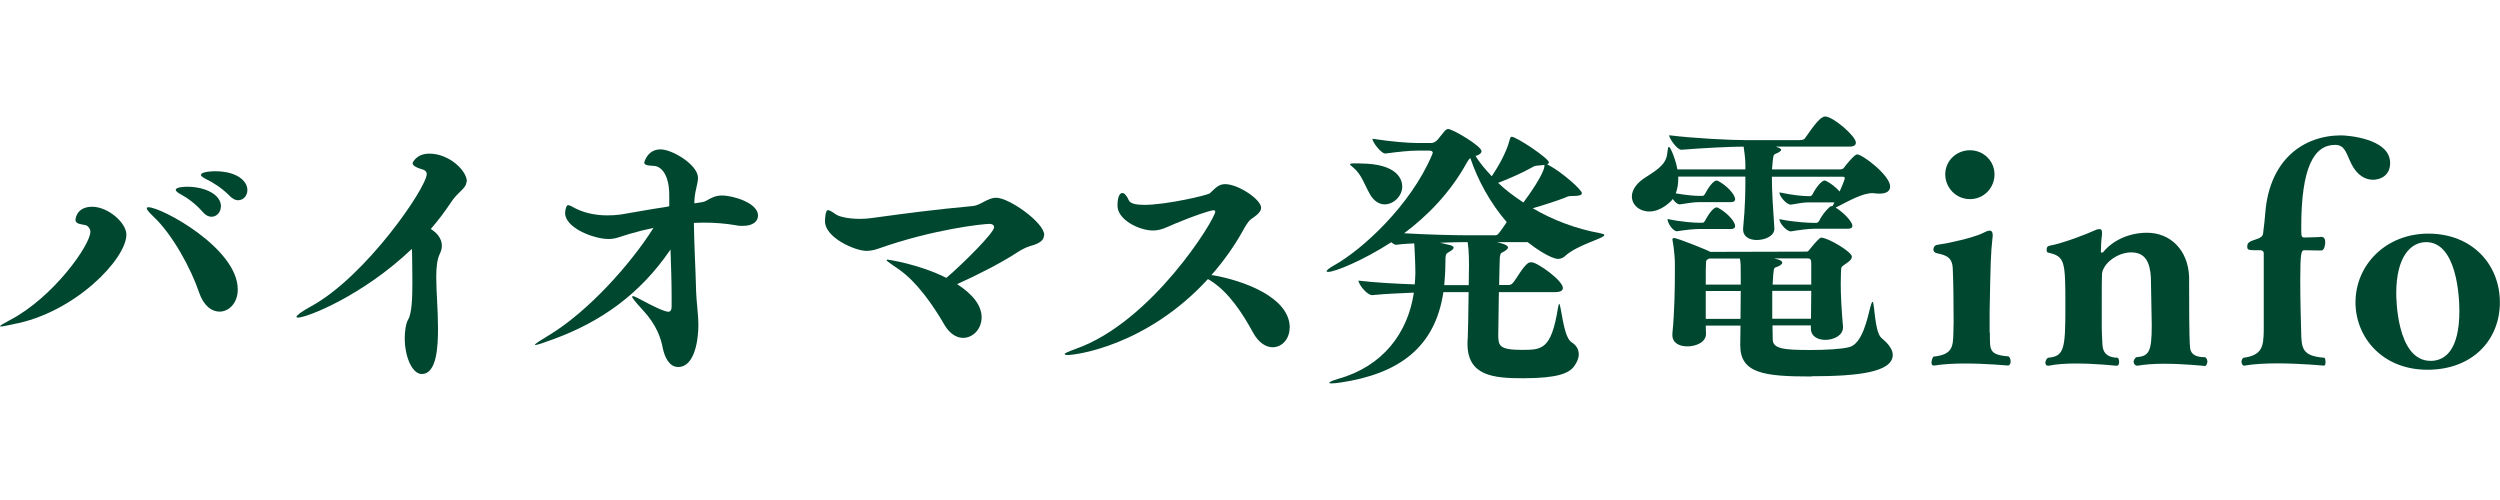 <svg width="200" height="40" viewBox="0 0 200 40" fill="none" xmlns="http://www.w3.org/2000/svg">
<g clip-path="url(#clip0_1167_4599)">
<path d="M1.05 25.94C0.69 26.01 0.23 26.12 0.07 26.12C0.02 26.12 0 26.12 0 26.1C0 26.05 0.2 25.92 0.77 25.62C4.3 23.78 7.23 19.57 7.23 18.55C7.23 18.37 7.16 18.23 7 18.09C6.93 18.02 6.75 17.98 6.68 17.98C6.18 17.91 6.04 17.78 6.04 17.59C6.04 17.4 6.2 16.54 7.38 16.54C8.63 16.54 10.11 17.81 10.11 18.77C10.11 20.73 5.95 25.05 1.03 25.94H1.05ZM19.02 23.16C19.02 24.25 18.31 24.93 17.56 24.93C16.95 24.93 16.29 24.48 15.92 23.38C15.31 21.56 13.83 18.78 12.26 17.31C11.9 16.97 11.74 16.76 11.74 16.67C11.74 16.6 11.79 16.58 11.88 16.58C12.93 16.58 19.02 19.86 19.02 23.15V23.16ZM17.67 16.52C17.67 16.98 17.33 17.34 16.92 17.34C16.69 17.34 16.46 17.23 16.24 16.98C15.69 16.34 15.01 15.84 14.47 15.55C14.2 15.41 14.06 15.28 14.06 15.19C14.06 14.94 14.9 14.94 14.97 14.94C16.4 14.94 17.68 15.55 17.68 16.53L17.67 16.52ZM19.79 15.2C19.79 15.66 19.47 16.02 19.04 16.02C18.84 16.02 18.61 15.91 18.38 15.68C17.81 15.09 17.08 14.61 16.51 14.34C16.24 14.2 16.08 14.09 16.08 14C16.08 13.7 17.15 13.7 17.22 13.7C18.9 13.7 19.79 14.45 19.79 15.2Z" fill="#004730"/>
<path d="M37.32 14.52C37.32 15.09 36.61 15.34 36.05 16.23C35.59 16.93 35.05 17.64 34.46 18.32C34.96 18.62 35.35 19.09 35.35 19.66C35.35 19.89 35.28 20.12 35.17 20.34C34.97 20.75 34.9 21.39 34.9 22.18C34.9 23.32 35.04 24.77 35.04 26.3C35.04 27.69 34.95 29.92 33.74 29.92C32.99 29.92 32.38 28.58 32.38 27.05C32.38 26.6 32.45 25.89 32.65 25.57C32.95 25.07 32.99 23.8 32.99 22.64C32.99 21.8 32.97 21 32.97 20.57C32.97 20.41 32.97 20.14 32.95 19.91C29.01 23.66 24.56 25.41 23.83 25.41C23.76 25.41 23.72 25.39 23.72 25.34C23.72 25.23 24.15 24.91 24.86 24.52C29.27 22.13 34.14 14.99 34.14 13.92C34.14 13.76 34.05 13.65 33.87 13.58C33.26 13.4 33.01 13.24 33.01 13.06C33.01 12.99 33.33 12.29 34.35 12.29C35.94 12.29 37.35 13.66 37.35 14.52H37.32Z" fill="#004730"/>
<path d="M60.64 17.25C60.64 17.71 60.23 18.07 59.43 18.07C59.25 18.07 59.07 18.07 58.86 18.02C58.06 17.88 57.2 17.81 56.31 17.81C56.06 17.81 55.79 17.83 55.51 17.83C55.53 19.51 55.65 21.63 55.69 23.33C55.71 24.13 55.87 25.1 55.87 26.04C55.87 27.04 55.62 29.36 54.25 29.36C53.52 29.36 53.16 28.52 53.02 27.84C52.88 27.09 52.54 26 51.43 24.81C50.82 24.15 50.57 23.83 50.57 23.74C50.57 23.72 50.59 23.69 50.62 23.69C50.76 23.69 51.1 23.89 51.55 24.12C52 24.37 53.14 24.94 53.46 24.94C53.64 24.94 53.73 24.8 53.73 24.51V23.74C53.73 22.51 53.68 21.24 53.64 19.96C51.21 23.53 48.07 25.76 44.18 27.17C43.36 27.47 42.95 27.6 42.84 27.6C42.82 27.6 42.79 27.58 42.79 27.58C42.79 27.51 43.25 27.22 43.93 26.81C47.05 24.92 50.44 21.15 52.28 18.23C51.62 18.37 50.98 18.53 50.37 18.71C49.57 18.94 49.26 19.12 48.69 19.12C47.46 19.12 45.21 18.21 45.21 17.05C45.21 16.82 45.3 16.41 45.44 16.41C45.58 16.41 45.74 16.52 46.05 16.68C46.78 17.04 47.64 17.23 48.6 17.23C48.94 17.23 49.31 17.21 49.67 17.16C49.87 17.14 51.92 16.75 53.31 16.55L53.54 16.5V15.61C53.54 14.06 52.95 13.29 52.29 13.27C51.7 13.25 51.54 13.16 51.54 13C51.54 12.98 51.79 11.95 52.84 11.95C53.8 11.95 55.84 13.2 55.84 14.22C55.84 14.65 55.64 15.13 55.57 15.81C55.55 15.95 55.55 16.11 55.55 16.27C56.01 16.2 56.35 16.16 56.48 16.07C56.98 15.77 57.32 15.64 57.75 15.64C58.68 15.64 60.64 16.25 60.64 17.23V17.25Z" fill="#004730"/>
<path d="M83.52 18.82C83.52 19.21 83.18 19.48 82.43 19.68C82.13 19.75 81.59 20.04 81.32 20.23C80.14 21 78.25 21.98 76.57 22.73C77.89 23.59 78.53 24.48 78.53 25.39C78.53 26.3 77.85 27.03 77.05 27.03C76.55 27.03 76 26.73 75.57 26.01C74.61 24.35 73.32 22.53 71.91 21.55C71.3 21.12 70.93 20.89 70.93 20.82C70.93 20.8 70.95 20.77 71.02 20.77C71.02 20.77 73.48 21.11 75.71 22.23C77.12 21.02 79.53 18.61 79.53 18.18C79.53 18 79.37 17.91 79.17 17.91C78.67 17.91 74.69 18.32 70.21 19.91C69.94 20 69.64 20.07 69.32 20.07C68.41 20.07 66 19.02 66 17.7C66 17.59 66.02 16.81 66.23 16.81C66.34 16.81 66.55 16.92 66.87 17.15C67.12 17.33 67.85 17.51 68.8 17.51C69.1 17.51 69.41 17.49 69.76 17.44C72.6 17.05 74.81 16.76 77.86 16.48C78.47 16.41 79 15.82 79.7 15.82C80.72 15.82 83.54 17.8 83.54 18.8L83.52 18.82Z" fill="#004730"/>
<path d="M103.17 26.21C103.17 27.12 102.56 27.78 101.81 27.78C101.29 27.78 100.7 27.44 100.24 26.6C99.42 25.1 98.33 23.39 96.83 22.44C96.78 22.39 96.69 22.37 96.63 22.33C91.72 27.68 86.05 28.4 85.44 28.4C85.28 28.4 85.17 28.38 85.17 28.33C85.17 28.26 85.4 28.15 86.03 27.92C92.17 25.78 97.22 17.52 97.22 16.93C97.22 16.86 97.17 16.82 97.08 16.82C96.85 16.82 95.53 17.25 94.01 17.89C93.4 18.14 92.9 18.44 92.24 18.44C91.13 18.44 89.4 17.58 89.4 16.46C89.4 15.78 89.56 15.44 89.79 15.44C89.95 15.44 90.13 15.64 90.31 16.03C90.42 16.28 90.88 16.39 91.54 16.39C93.29 16.39 96.61 15.62 96.79 15.46C97.15 15.14 97.45 14.73 98 14.73C99.07 14.73 100.89 15.96 100.89 16.62C100.89 16.92 100.59 17.19 100.09 17.53C99.84 17.71 99.59 18.17 99.48 18.37C98.75 19.69 97.89 20.89 96.91 22.01L97.11 22.03C99.38 22.44 103.18 23.74 103.18 26.22L103.17 26.21Z" fill="#004730"/>
<path d="M119.91 23.37C119.89 24.99 119.86 26.78 119.86 26.85C119.88 27.62 119.91 27.99 121.73 27.99C123.35 27.99 124.1 27.99 124.64 24.62C124.69 24.42 124.71 24.3 124.73 24.3C124.89 24.3 125.05 26.94 125.71 27.37C126.12 27.62 126.3 27.96 126.3 28.35C126.3 28.67 126.16 28.99 125.91 29.33C125.5 29.85 124.64 30.26 121.84 30.26C119.5 30.26 117.4 30.08 117.4 27.51C117.4 27.35 117.4 27.21 117.42 27.05C117.44 26.8 117.47 24.91 117.49 23.37H115.47C114.81 27.81 111.9 29.9 107.26 30.6C106.92 30.65 106.69 30.67 106.53 30.67C106.39 30.67 106.35 30.67 106.35 30.62C106.35 30.55 106.62 30.44 107.08 30.3C110.63 29.3 112.63 26.64 113.11 23.41C112.04 23.46 110.83 23.5 109.79 23.61H109.77C109.36 23.61 108.68 22.75 108.68 22.45C110.02 22.61 111.73 22.7 113.18 22.75C113.2 22.45 113.23 22.14 113.23 21.84C113.23 21.16 113.16 19.68 113.14 19.47C112.53 19.49 112 19.54 111.71 19.58H111.66C111.57 19.58 111.43 19.49 111.3 19.38C108.98 20.88 106.77 21.75 106.27 21.75C106.18 21.75 106.13 21.75 106.13 21.7C106.13 21.61 106.36 21.43 106.74 21.22C108.95 19.99 112.86 16.44 114.57 12.37C114.59 12.3 114.62 12.26 114.62 12.21C114.62 12.12 114.53 12.05 114.35 12.05H113.42C112.76 12.05 112.1 12.12 110.83 12.28H110.81C110.49 12.28 109.79 11.37 109.79 11.1C111.45 11.35 112.7 11.44 113.38 11.44H114.49C114.63 11.44 114.79 11.37 114.9 11.28C115.04 11.19 115.56 10.44 115.7 10.37C115.75 10.35 115.79 10.32 115.84 10.32C116.23 10.32 118.52 11.69 118.52 12.09C118.52 12.25 118.36 12.39 118.04 12.48C118.38 13.03 118.84 13.57 119.34 14.1C119.68 13.6 120.52 12.26 120.77 11.19C120.82 11.01 120.86 10.94 120.93 10.94C121.32 10.94 123.91 12.67 123.91 12.99C123.91 13.06 123.86 13.1 123.77 13.15L123.91 13.22C124.91 13.74 126.55 15.18 126.55 15.45C126.55 15.63 126.28 15.68 125.8 15.68C125.48 15.68 125.46 15.7 125.19 15.82C124.73 16 123.51 16.41 122.62 16.66C124.21 17.59 126.03 18.3 128.03 18.66C128.26 18.71 128.35 18.75 128.35 18.8C128.35 19.07 126.26 19.55 125.23 20.46C125.12 20.57 124.93 20.71 124.64 20.71C124.07 20.71 122.77 19.82 122.21 19.37H119.73C119.84 19.39 119.98 19.42 120.09 19.46C120.43 19.55 120.64 19.67 120.64 19.8C120.64 19.91 120.48 20.05 120.12 20.23C119.98 20.3 119.98 20.71 119.98 20.75C119.96 20.95 119.96 21.8 119.93 22.8H120.7C120.86 22.8 120.97 22.71 121.06 22.6C121.38 22.21 121.79 21.39 122.24 21.05C122.31 21 122.42 20.98 122.51 20.98C123.01 20.98 125.03 22.46 125.03 23.03C125.03 23.19 124.92 23.37 124.42 23.37H119.92H119.91ZM108.81 13.08C111.84 13.08 112.18 14.4 112.18 14.92C112.18 15.67 111.5 16.35 110.77 16.35C110.36 16.35 109.91 16.1 109.59 15.53C109.16 14.78 108.93 13.96 108.27 13.41C108.09 13.27 108 13.18 108 13.14C108 13.1 108.11 13.07 108.36 13.07H108.82L108.81 13.08ZM119.61 18.82C119.81 18.82 119.84 18.8 120.54 17.77C119.22 16.25 118.22 14.4 117.63 12.65C117.52 12.72 117.45 12.83 117.33 13.04C116.01 15.43 114.17 17.29 112.33 18.66C114.1 18.77 116.36 18.82 117.13 18.82H119.61ZM117.5 22.8C117.5 22 117.52 21.39 117.52 21.28C117.52 20.1 117.45 19.62 117.41 19.37H117.07C116.68 19.37 115.98 19.39 115.2 19.42L115.97 19.6C116.2 19.65 116.29 19.74 116.29 19.81C116.29 19.9 116.18 20.01 115.97 20.13C115.65 20.31 115.63 20.29 115.63 21.15C115.63 21.74 115.58 22.29 115.54 22.81H117.5V22.8ZM123.12 13.24C122.8 13.26 122.78 13.26 122.51 13.42C121.83 13.81 120.64 14.33 119.85 14.63C120.44 15.2 121.12 15.7 121.87 16.2C122.37 15.54 123.46 13.97 123.55 13.33C123.55 13.28 123.55 13.22 123.57 13.19L123.11 13.24H123.12Z" fill="#004730"/>
<path d="M141.95 18.29C141.95 18.9 141.18 19.2 140.54 19.2C139.97 19.2 139.45 18.95 139.45 18.36V18.27C139.63 16.38 139.63 15.2 139.63 14.13H134.26V14.31C134.26 14.74 134.19 15.13 134.06 15.47C134.99 15.63 135.65 15.67 135.92 15.67H136.24C136.24 15.67 136.35 15.62 136.4 15.51C136.65 15.03 137.06 14.44 137.33 14.44C137.35 14.44 137.4 14.46 137.42 14.46C138.12 14.82 138.81 15.55 138.81 15.94C138.81 16.05 138.74 16.17 138.47 16.17H135.94C135.53 16.17 135.08 16.24 134.39 16.35H134.37C134.19 16.35 133.98 16.15 133.82 15.92C133.71 16.1 132.89 16.92 131.96 16.92C131.16 16.92 130.55 16.4 130.55 15.71C130.55 15.26 130.85 14.71 131.55 14.25C132.41 13.68 133.26 13.23 133.37 12.34C133.42 11.95 133.44 11.75 133.51 11.75C133.65 11.75 134.08 12.86 134.19 13.55H139.63V13.32C139.63 12.82 139.61 12.57 139.49 11.73C138.42 11.73 136.24 11.84 134.53 11.98H134.51C134.15 11.98 133.53 11.05 133.53 10.82C135.51 11.07 138.51 11.21 139.6 11.21H143.94C144.26 11.21 144.35 11.14 144.42 11.03C145.1 10.05 145.63 9.32 146.01 9.32C146.65 9.32 148.47 10.89 148.47 11.41C148.47 11.57 148.36 11.73 147.95 11.73H142.06C142.31 11.82 142.49 11.89 142.49 11.98C142.49 12.07 142.35 12.19 142.01 12.32C141.85 12.41 141.85 12.5 141.76 13.55H147.2C147.29 13.55 147.43 13.53 147.5 13.44C147.57 13.33 148.34 12.35 148.57 12.35C149 12.35 151.21 14.03 151.21 14.92C151.21 15.26 150.96 15.49 150.37 15.49C150.26 15.49 150.14 15.49 150.01 15.47C149.94 15.47 149.87 15.45 149.81 15.45C148.99 15.45 147.97 16.04 146.85 16.61C147.33 16.88 148.19 17.68 148.19 18.07C148.19 18.18 148.12 18.3 147.8 18.3H145.14C144.73 18.3 143.96 18.39 143.28 18.51H143.26C142.92 18.51 142.35 17.85 142.35 17.53C143.53 17.78 144.78 17.83 145.1 17.83H145.35C145.35 17.83 145.49 17.76 145.53 17.67C145.73 17.26 146.03 16.87 146.37 16.56C146.42 16.51 146.51 16.49 146.55 16.49H146.6L146.76 16.19H144.69C144.28 16.19 143.96 16.26 143.28 16.37H143.26C142.92 16.37 142.35 15.71 142.35 15.39C143.53 15.64 144.33 15.69 144.65 15.69H144.85C144.85 15.69 144.96 15.64 145.01 15.53C145.26 15.03 145.72 14.44 145.97 14.44C145.99 14.44 146.04 14.46 146.06 14.46C146.4 14.62 146.86 14.96 147.17 15.32C147.53 14.52 147.58 14.3 147.58 14.25C147.58 14.16 147.51 14.14 147.44 14.14H141.75C141.75 15.48 141.86 16.85 141.95 18.26V18.31V18.29ZM138.81 18.09C138.81 18.2 138.74 18.32 138.47 18.32H135.94C135.53 18.32 134.85 18.39 134.17 18.5H134.15C133.83 18.5 133.4 17.84 133.4 17.52C134.58 17.77 135.61 17.82 135.92 17.82H136.24C136.24 17.82 136.35 17.77 136.4 17.66C136.65 17.18 137.06 16.59 137.33 16.59C137.35 16.59 137.4 16.61 137.42 16.61C138.12 16.97 138.81 17.7 138.81 18.09ZM144.93 30.12C141.11 30.12 139.22 29.87 139.22 27.62V27.51C139.22 27.12 139.24 26.6 139.24 26.05H136.46C136.46 26.32 136.48 26.55 136.48 26.69V26.71C136.48 27.39 135.66 27.71 135 27.71C134.34 27.71 133.79 27.44 133.79 26.8V26.69C133.97 24.89 133.99 22.89 133.99 21.75V20.98C133.99 20.84 133.94 19.91 133.81 19.27C133.81 19.22 133.79 19.2 133.79 19.18C133.79 19.09 133.84 19.04 133.93 19.04C134.18 19.04 136.73 20.06 136.82 20.15L144.51 20.13C144.58 20.13 144.65 20.13 144.76 19.97C144.76 19.97 145.51 19.01 145.69 19.01C146.24 19.01 148.15 20.15 148.15 20.53C148.15 20.67 148.06 20.83 147.76 21.03C147.26 21.39 147.31 21.3 147.28 21.71C147.28 21.96 147.26 22.28 147.26 22.69C147.26 23.53 147.31 24.69 147.44 26.12V26.19C147.44 26.83 146.71 27.19 146.03 27.19C145.44 27.19 144.87 26.92 144.87 26.28V26.03H141.8C141.8 26.46 141.82 26.85 141.82 27.14C141.82 27.89 142.64 28 144.82 28C146 28 147.35 27.93 147.94 27.77C148.99 27.5 149.4 25.45 149.62 24.59C149.71 24.27 149.76 24.14 149.8 24.14C149.98 24.14 149.94 26.57 150.53 27.05C151.14 27.55 151.42 28 151.42 28.39C151.42 29.78 148.62 30.1 144.91 30.1L144.93 30.12ZM139.26 22.34C139.26 21.25 139.26 21 139.19 20.68H136.73C136.73 20.68 136.62 20.75 136.55 20.79C136.53 20.81 136.48 20.84 136.48 21.04C136.46 21.29 136.46 21.97 136.46 22.77H139.26V22.34ZM139.26 23.28H136.46V25.51H139.24C139.24 24.74 139.26 23.92 139.26 23.28ZM141.79 25.5H144.88C144.88 24.91 144.9 24.07 144.9 23.27H141.78V25.5H141.79ZM141.95 20.68L142.22 20.75C142.47 20.82 142.58 20.91 142.58 21.02C142.58 21.13 142.4 21.27 142.08 21.38C141.9 21.43 141.88 21.45 141.81 22.77H144.9V21.06C144.9 20.7 144.79 20.67 144.54 20.67H141.95V20.68Z" fill="#004730"/>
<path d="M159.19 26.62C159.21 27.94 159.05 28.39 160.69 28.51C160.8 28.6 160.85 28.76 160.85 28.92C160.85 29.08 160.78 29.24 160.62 29.24C160.6 29.24 158.89 29.08 157.16 29.08C156.3 29.08 155.43 29.13 154.77 29.24H154.7C154.56 29.24 154.52 29.15 154.52 29.01C154.52 28.83 154.61 28.58 154.68 28.53C156.14 28.37 156.25 27.82 156.27 26.64C156.27 26.39 156.29 26.09 156.29 25.78C156.29 24.41 156.27 22.44 156.22 21.46C156.17 20.53 155.63 20.41 154.92 20.25C154.74 20.2 154.67 20.09 154.67 19.95C154.67 19.79 154.78 19.61 154.97 19.59C155.95 19.45 157.75 19.04 158.56 18.68C158.74 18.59 158.99 18.45 159.17 18.45C159.31 18.45 159.42 18.54 159.42 18.84C159.42 18.89 159.4 18.95 159.4 19.04C159.26 20.25 159.24 21.13 159.17 24.93V26.61L159.19 26.62ZM155.62 13.95C155.62 12.86 156.51 12.02 157.6 12.02C158.69 12.02 159.56 12.88 159.56 13.95C159.56 15.02 158.72 15.93 157.6 15.93C156.48 15.93 155.62 15.02 155.62 13.95Z" fill="#004730"/>
<path d="M170.92 29.24C170.81 29.24 170.69 29.1 170.69 28.94C170.69 28.83 170.76 28.69 170.89 28.58C171.89 28.49 172.14 28.22 172.14 26.03C172.14 25.67 172.07 22.21 172.07 22.19C172 20.98 171.62 20.19 170.5 20.19C169.38 20.19 168.25 21.08 168.16 21.9C168.14 22.15 168.14 23.29 168.14 24.54V26.09C168.14 26.68 168.19 27.39 168.19 27.46C168.21 27.85 168.24 28.6 169.42 28.62C169.49 28.67 169.53 28.82 169.53 28.96C169.53 29.12 169.48 29.26 169.32 29.26C169.27 29.26 167.68 29.08 166.07 29.08C165.27 29.08 164.48 29.13 163.89 29.26H163.84C163.7 29.26 163.63 29.15 163.63 29.03C163.63 28.87 163.72 28.69 163.84 28.62C165.14 28.51 165.23 27.92 165.23 24.57C165.23 20.84 165.21 20.52 163.82 20.2C163.77 20.2 163.73 20.09 163.73 19.97C163.73 19.83 163.78 19.7 163.91 19.67C165.05 19.46 166.91 18.74 167.6 18.42C167.74 18.35 167.85 18.33 167.96 18.33C168.1 18.33 168.16 18.4 168.16 18.63V18.77C168.09 19.25 168.07 19.88 168.07 20.14C168.07 20.19 168.09 20.21 168.14 20.21C168.19 20.21 168.25 20.19 168.28 20.14C169.01 19.25 170.3 18.62 171.76 18.62C173.6 18.62 175.04 19.96 175.13 22.15V23.08C175.13 26.97 175.18 27.52 175.2 27.74C175.22 28.15 175.4 28.58 176.43 28.58C176.54 28.67 176.59 28.81 176.59 28.92C176.59 29.1 176.48 29.28 176.41 29.28C176.39 29.28 174.75 29.1 173.13 29.1C172.36 29.1 171.58 29.15 170.97 29.26H170.92V29.24Z" fill="#004730"/>
<path d="M179.55 29.26C179.41 29.26 179.32 29.1 179.32 28.94C179.32 28.83 179.37 28.69 179.48 28.62C181.03 28.42 181.07 27.64 181.1 26.46V20.27C181.1 20.04 180.87 20.02 180.87 20.02C179.82 20.02 179.78 20.02 179.78 19.7C179.78 19.56 179.83 19.45 179.96 19.36C180.3 19.13 181.01 19.13 181.05 18.66C181.14 17.93 181.19 17.48 181.23 16.95C181.59 12.76 184.28 10.83 187.3 10.83C187.64 10.83 191.21 11.03 191.21 13.04C191.21 14.04 190.44 14.38 189.84 14.38C189.24 14.38 188.57 14.04 188.11 13.11C187.7 12.29 187.61 11.59 186.81 11.59C185.1 11.59 184.1 13.43 184.1 18.16C184.1 18.96 184.1 19 184.4 19C184.86 18.98 185.54 18.98 185.67 18.95H185.72C185.95 18.95 186.02 19.18 186.02 19.38C186.02 19.63 185.93 20.04 185.7 20.04H185.68C185.52 20.04 184.77 20.02 184.34 20.02C184.11 20.02 184.02 20.18 184.02 22.45C184.02 23.95 184.07 25.66 184.09 26.41C184.11 27.89 184.16 28.48 185.95 28.62C186.02 28.67 186.04 28.82 186.04 28.98C186.04 29.12 186.02 29.25 185.9 29.25C185.88 29.25 184.04 29.07 182.17 29.07C181.24 29.07 180.28 29.12 179.55 29.25H179.53L179.55 29.26Z" fill="#004730"/>
<path d="M194.2 29.58C190.56 29.58 188.44 26.96 188.44 24.19C188.44 21.16 190.9 18.69 194.26 18.69C197.81 18.69 199.99 21.19 199.99 24.19C199.99 27.19 197.81 29.58 194.19 29.58H194.2ZM196.75 24.87C196.75 23.6 196.5 19.37 194.09 19.37C192.86 19.37 191.7 20.53 191.7 23.46C191.7 23.73 191.7 28.87 194.45 28.87C195.59 28.87 196.75 28.03 196.75 24.87Z" fill="#004730"/>
</g>
<defs>
<clipPath id="clip0_1167_4599">
<rect width="200" height="40" fill="white"/>
</clipPath>
</defs>
</svg>
